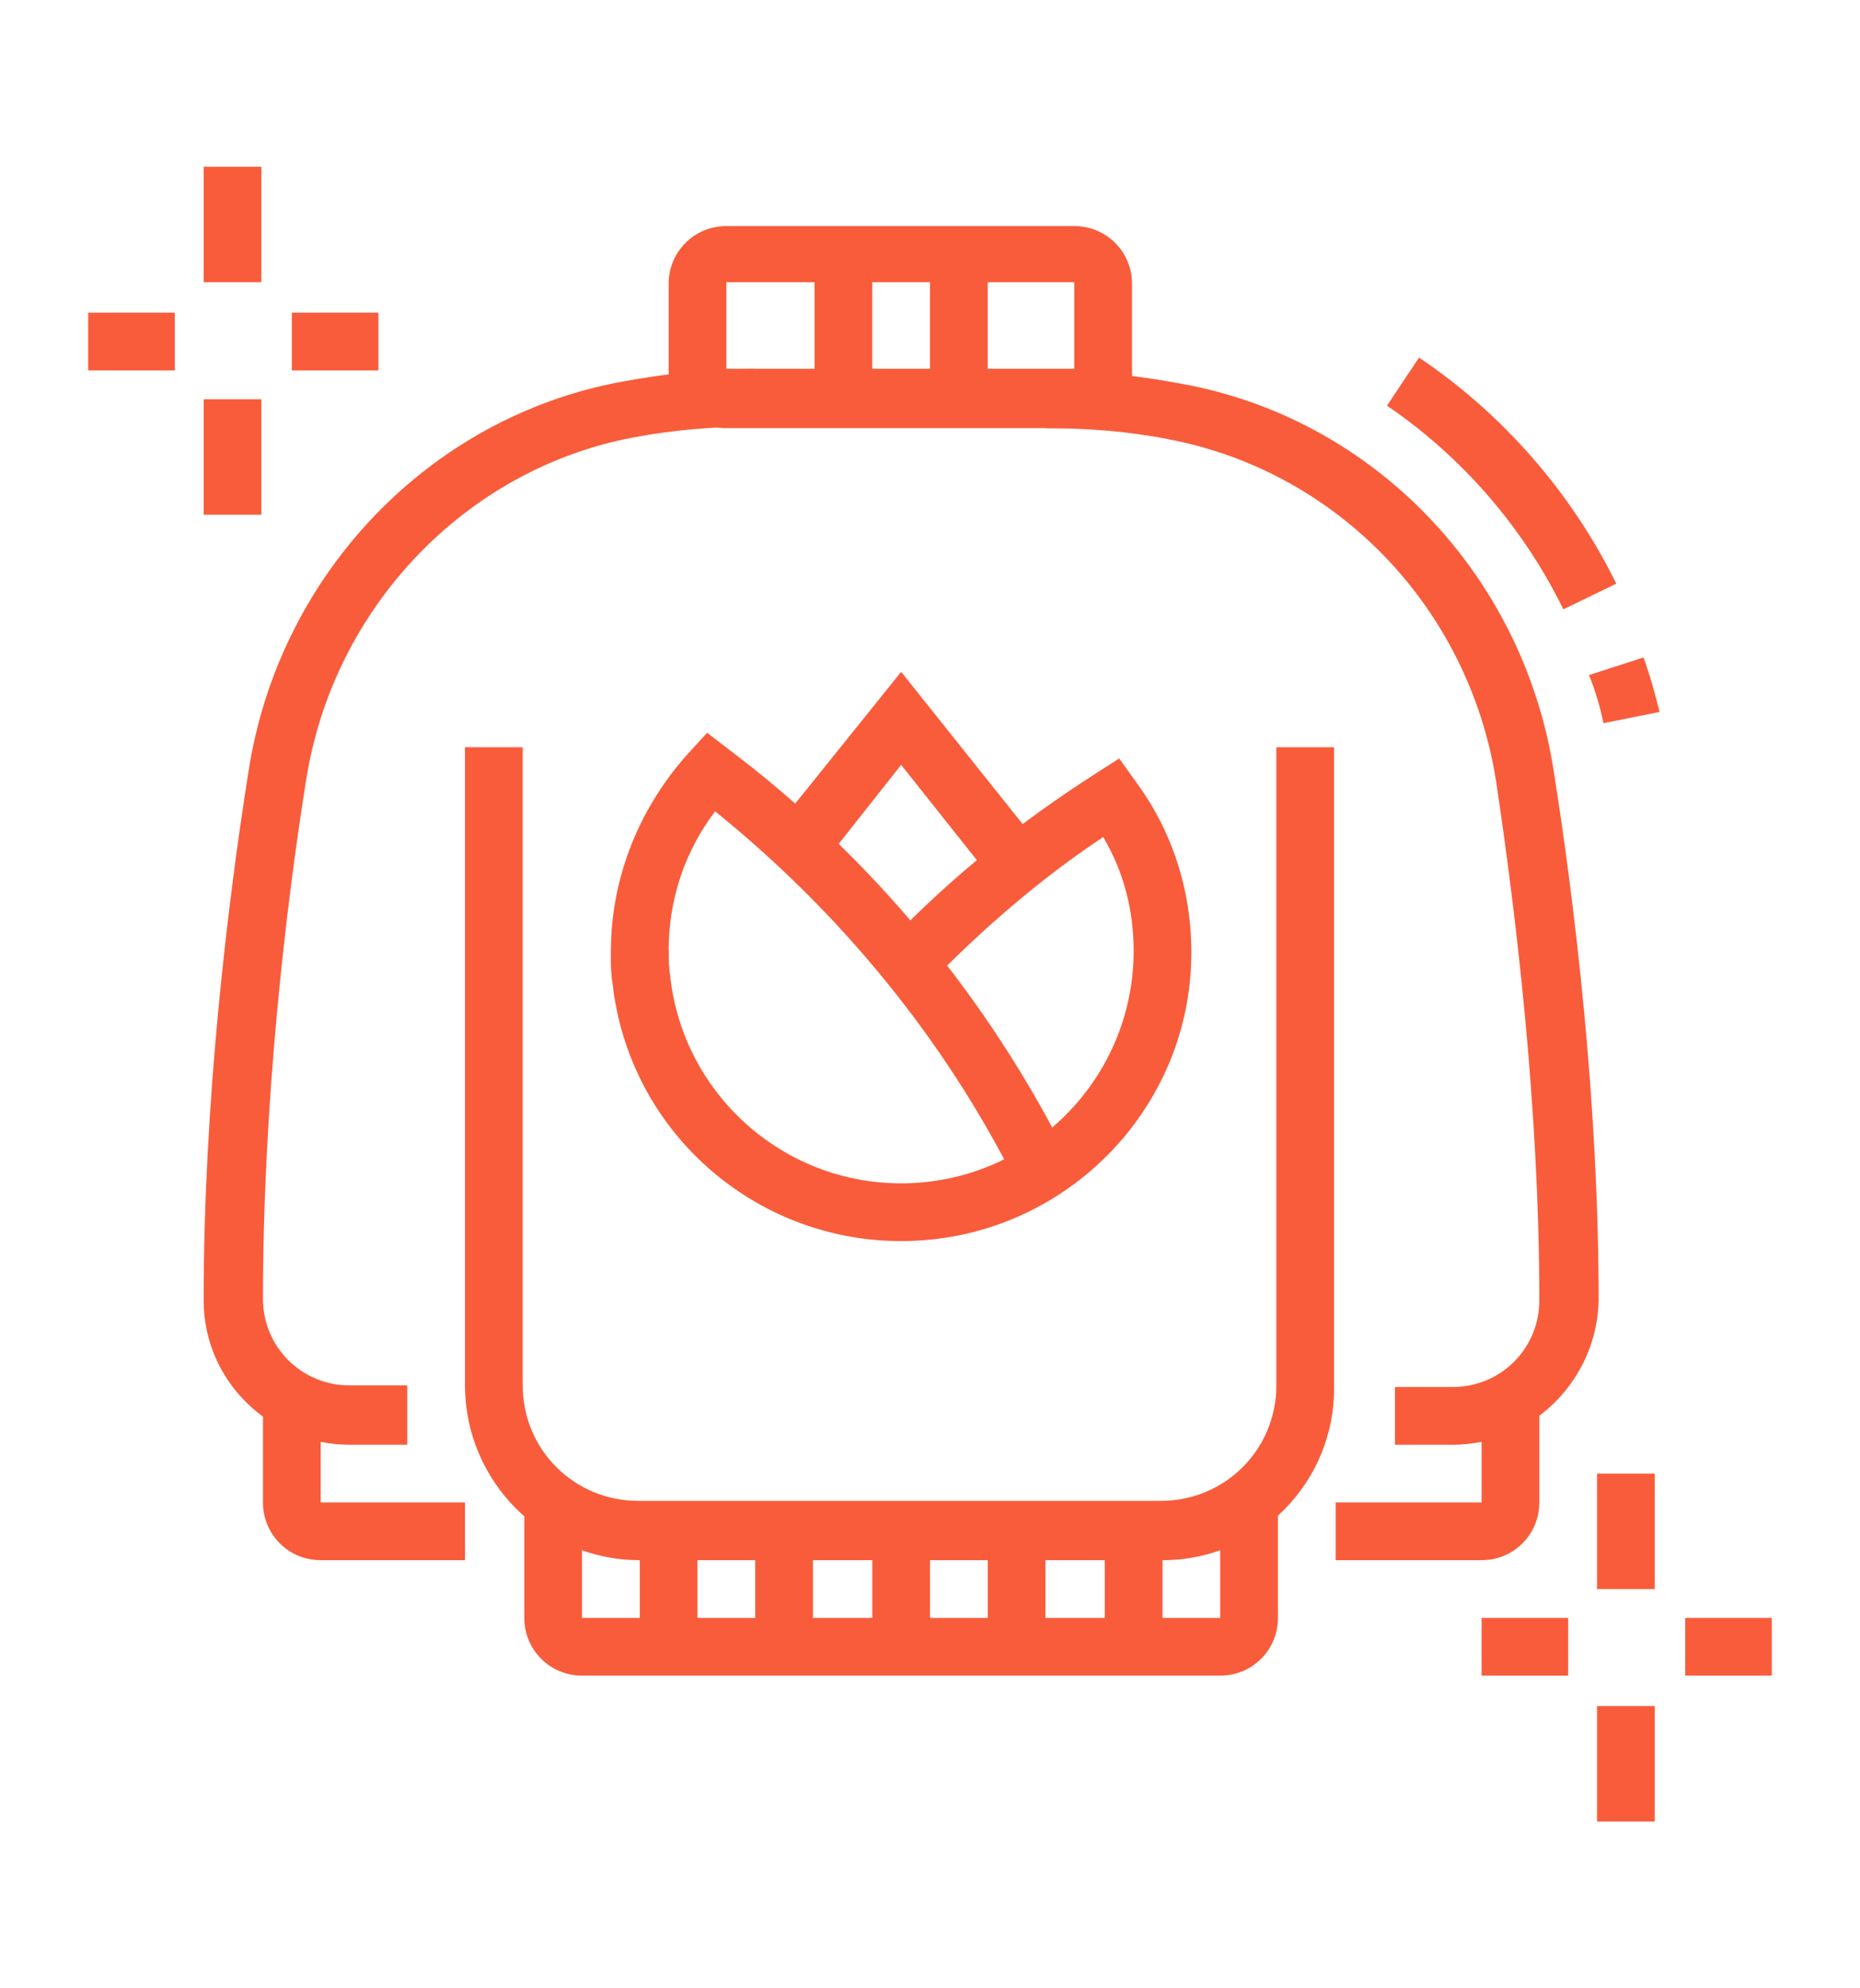 <?xml version="1.0" encoding="utf-8"?>
<!-- Generator: Adobe Illustrator 24.1.0, SVG Export Plug-In . SVG Version: 6.00 Build 0)  -->
<svg version="1.1" id="Layer_1" xmlns="http://www.w3.org/2000/svg" xmlns:xlink="http://www.w3.org/1999/xlink" x="0px" y="0px"
	 width="116px" height="124px" viewBox="0 0 116 124" style="enable-background:new 0 0 116 124;" xml:space="preserve">
<style type="text/css">
	.st0{fill:#F95C3B;}
	.st1{display:none;}
	.st2{display:inline;fill:#F95C3B;}
</style>
<g>
	<path class="st0" d="M67.1,26.7H45.3c-2,0-3.6-1.6-3.6-3.6v-5.4c0-2,1.6-3.6,3.6-3.6h21.7c2,0,3.6,1.6,3.6,3.6v5.4
		C70.7,25.1,69,26.7,67.1,26.7z M45.3,17.6L45.3,17.6v5.4h21.7v-5.4H45.3z"/>
	<rect x="50.8" y="15.8" class="st0" width="3.6" height="9.1"/>
	<rect x="58" y="15.8" class="st0" width="3.6" height="9.1"/>
	<path class="st0" d="M25.4,90.1h-3.6c-5,0-9.1-4-9.1-9c0-12.4,1.5-24.8,2.8-33C17.4,35.8,26.8,26,38.8,23.8
		c2.7-0.5,5.5-0.8,8.3-0.8v3.6c-2.5,0-5.1,0.2-7.7,0.7C29,29.3,20.8,37.9,19.1,48.6c-1.3,8.1-2.7,20.3-2.7,32.4c0,3,2.4,5.4,5.4,5.4
		h3.6V90.1z"/>
	<path class="st0" d="M29,97.3H20c-2,0-3.6-1.6-3.6-3.6v-6.4H20v6.4H29V97.3z"/>
	<path class="st0" d="M97.5,38c-2.5-5.1-6.3-9.5-11-12.7l2-3c5.2,3.5,9.5,8.4,12.3,14.1L97.5,38z"/>
	<path class="st0" d="M100,45.1c-0.2-1-0.5-2-0.9-3l3.4-1.1c0.4,1.1,0.7,2.2,1,3.4L100,45.1z"/>
	<path class="st0" d="M90.6,90.1H87v-3.6h3.6c3,0,5.4-2.4,5.4-5.4c0-12.2-1.5-24.4-2.7-32.4c-1.7-10.8-9.9-19.3-20.4-21.3
		c-2.5-0.5-5.1-0.7-7.7-0.7v-3.6c2.8,0,5.6,0.3,8.3,0.8C85.6,26,95,35.8,96.9,48.1c1.3,8.2,2.8,20.6,2.8,33
		C99.6,86,95.6,90.1,90.6,90.1z"/>
	<path class="st0" d="M92.4,97.3h-9.1v-3.6h9.1v-6.4H96v6.4C96,95.7,94.4,97.3,92.4,97.3z"/>
	<path class="st0" d="M72.5,97.3H39.9c-6,0-10.9-4.9-10.9-10.9V46.6h3.6v39.8c0,4,3.2,7.2,7.2,7.2h32.6c4,0,7.2-3.2,7.2-7.2V46.6
		h3.6v39.8C83.3,92.4,78.5,97.3,72.5,97.3z"/>
	<path class="st0" d="M56.2,77.4c-9.2,0-17-6.9-18-16.1c-0.1-0.7-0.1-1.3-0.1-2h3.6c0,0.5,0,1.1,0.1,1.6c0.8,7.3,7,12.9,14.4,12.9
		c8,0,14.5-6.5,14.5-14.5c0-2.5-0.6-4.9-1.9-7.1c-3.9,2.6-7.5,5.7-10.8,9.1l-2.6-2.5c3.9-4.1,8.3-7.6,13-10.6l1.4-0.9l1,1.4
		c2.3,3.1,3.5,6.8,3.5,10.7C74.3,69.3,66.2,77.4,56.2,77.4z"/>
	<polygon class="st0" points="62,55 56.2,47.7 51.3,53.9 48.4,51.6 56.2,41.9 64.9,52.8 	"/>
	<g>
		<rect x="12.7" y="10.4" class="st0" width="3.6" height="7.2"/>
		<rect x="12.7" y="24.9" class="st0" width="3.6" height="7.2"/>
		<rect x="18.2" y="19.5" class="st0" width="5.4" height="3.6"/>
		<rect x="5.5" y="19.5" class="st0" width="5.4" height="3.6"/>
	</g>
	<g>
		<rect x="99.6" y="91.9" class="st0" width="3.6" height="7.2"/>
		<rect x="99.6" y="106.4" class="st0" width="3.6" height="7.2"/>
		<rect x="105.1" y="100.9" class="st0" width="5.4" height="3.6"/>
		<rect x="92.4" y="100.9" class="st0" width="5.4" height="3.6"/>
	</g>
	<path class="st0" d="M76.1,104.5H36.3c-2,0-3.6-1.6-3.6-3.6v-7.2h3.6v7.2h39.8v-7.2h3.6v7.2C79.7,102.9,78.1,104.5,76.1,104.5z"/>
	<rect x="39.9" y="95.5" class="st0" width="3.6" height="7.2"/>
	<rect x="47.1" y="95.5" class="st0" width="3.6" height="7.2"/>
	<rect x="61.6" y="95.5" class="st0" width="3.6" height="7.2"/>
	<rect x="68.9" y="95.5" class="st0" width="3.6" height="7.2"/>
	<rect x="54.4" y="95.5" class="st0" width="3.6" height="7.2"/>
	<path class="st0" d="M63.4,73.8c-4.5-9-11-16.9-18.8-23.2c-1.9,2.5-2.9,5.5-2.9,8.7c0,0.5,0,1.1,0.1,1.6l-3.6,0.4
		c-0.1-0.7-0.1-1.3-0.1-2c0-4.6,1.8-9,4.9-12.4l1.1-1.2l1.3,1c8.9,6.7,16.2,15.5,21.2,25.5L63.4,73.8z"/>
</g>
<g class="st1">
	<path class="st2" d="M104.1,112.6H28.2V109h75.9l-7.2-14.5h-7.2v-3.6h7.2c1.4,0,2.6,0.8,3.2,2l7.2,14.5c0.6,1.1,0.5,2.4-0.2,3.5
		C106.5,112,105.4,112.6,104.1,112.6z"/>
	<rect x="20.9" y="109" class="st2" width="3.6" height="3.6"/>
	<path class="st2" d="M17.3,112.6h-5.4c-1.3,0-2.4-0.6-3.1-1.7c-0.7-1.1-0.7-2.4-0.2-3.5l7.2-14.5c0.6-1.2,1.9-2,3.2-2H39v3.6H19.1
		L11.9,109h5.4V112.6z"/>
	<rect x="55.5" y="90.9" class="st2" width="17.1" height="3.6"/>
	<path class="st2" d="M85.1,42.1c-8.5,0-15.4-6.9-15.4-15.4c0-8.5,6.9-15.4,15.4-15.4c8.5,0,15.4,6.9,15.4,15.4
		C100.5,35.2,93.6,42.1,85.1,42.1z M85.1,15c-6.5,0-11.8,5.3-11.8,11.8s5.3,11.8,11.8,11.8s11.8-5.3,11.8-11.8S91.6,15,85.1,15z"/>
	<polygon class="st2" points="87.8,29.5 78.8,29.5 78.8,25.8 84.2,25.8 84.2,18.6 87.8,18.6 	"/>
	<path class="st2" d="M20.6,54.8h-3c-5.2,0-9.3-4.1-9.3-9s4.2-9,9.3-9h3c5.2,0,9.3,4.1,9.3,9S25.8,54.8,20.6,54.8z M17.6,40.3
		c-3.2,0-5.7,2.4-5.7,5.4c0,3,2.6,5.4,5.7,5.4h3c3.2,0,5.7-2.4,5.7-5.4c0-3-2.6-5.4-5.7-5.4H17.6z"/>
	<path class="st2" d="M78.3,105.4c-2.5,0-4.6-1.7-5.2-4.1l-7.2-27.7l3.5-0.9l7.2,27.7c0.2,0.8,0.9,1.4,1.7,1.4c0,0,0,0,0,0h9.6
		c0-1.4-0.9-2.6-2.2-3.1L81,97.2l-9.9-38c-2-7.6-7.8-13.7-15.3-15.9l-18.5-5.6l13.9-18c0.3-0.4,0.5-1,0.3-1.6
		c-0.1-0.6-0.7-1.2-1.3-1.3c-0.7-0.2-1.4,0.1-1.8,0.7L34.3,35.7c-2.9,3.7-4.2,6-4.3,10.1l0,30.5c0,1,0.7,1.8,1.5,2
		c0.5,0.1,1.1-0.1,1.5-0.4c0.4-0.3,0.6-0.8,0.6-1.4V52.7l17,1.9c1.5,0.2,2.8,1,3.7,2.2c0.9,1.2,1.2,2.7,0.9,4.2l-7.5,36.2L43,98.7
		c-1.3,0.4-2.2,1.7-2.2,3.1l9.5,0c0,0,0,0,0,0c0.9,0,1.6-0.6,1.8-1.5l7.1-34.8l3.5,0.7L55.7,101c-0.5,2.5-2.8,4.3-5.3,4.3
		c0,0,0,0,0,0h-9.5c-2,0-3.6-1.6-3.6-3.6c0-3,1.9-5.6,4.7-6.5l2.7-0.9l7.1-34.1c0.1-0.5,0-0.9-0.3-1.3c-0.3-0.4-0.7-0.6-1.2-0.7
		l-13-1.4v19.7c0,1.6-0.7,3.1-1.9,4.1c-1.2,1-2.8,1.5-4.4,1.2c-2.6-0.4-4.5-2.8-4.5-5.5V45.7c0.2-5.1,1.8-8.1,5.1-12.2l14.2-18.2
		c1.3-1.7,3.4-2.4,5.4-2c2,0.4,3.6,2,4.1,4c0.4,1.6,0,3.3-1,4.6L43.4,35.8l13.4,4c8.7,2.6,15.5,9.7,17.8,18.5L84,94.4l2.7,0.9
		c2.8,0.9,4.7,3.5,4.7,6.5c0,2-1.6,3.6-3.6,3.6H78.3C78.3,105.4,78.3,105.4,78.3,105.4z"/>
</g>
<g class="st1">
	<polygon class="st2" points="108.7,105.5 50.8,105.5 50.8,94.4 54.4,94.4 54.4,101.8 105.1,101.8 105.1,25.8 54.4,25.8 54.4,60.4 
		50.8,60.4 50.8,22.2 108.7,22.2 	"/>
	<rect x="52.6" y="42.1" class="st2" width="54.3" height="3.6"/>
	<rect x="60.9" y="81.9" class="st2" width="46" height="3.6"/>
	<rect x="97.8" y="43.9" class="st2" width="3.6" height="39.8"/>
	<rect x="58" y="43.9" class="st2" width="3.6" height="26.4"/>
	<path class="st2" d="M44.7,98.2H32.1c-10.4,0-23-11.3-23-25.3c0-9.3,7.1-27.2,18.1-27.2c11.9,0,36.2,15.1,36.2,32.6
		C63.4,91.2,53.8,98.2,44.7,98.2z M27.2,49.3c-8.4,0-14.5,15.5-14.5,23.5c0,12.6,11.5,21.7,19.3,21.7h12.6c7.3,0,15.1-5.7,15.1-16.3
		C59.8,63.3,37.4,49.3,27.2,49.3z"/>
	<rect x="36.3" y="96.4" class="st2" width="3.6" height="7.2"/>
	<path class="st2" d="M38.1,87.3c-17.1,0-18.5-12-18.5-12.1l3.6-0.4c0,0.4,1.2,8.8,14.9,8.8c8.4,0,12.7-1.8,12.7-5.4
		c0-3.6-4-7.1-4-7.1l2.4-2.8c0.2,0.2,5.3,4.6,5.3,9.9C54.4,84.3,48.9,87.3,38.1,87.3z"/>
	<path class="st2" d="M45.3,112.7H30.8c-2,0-3.6-1.6-3.6-3.6c0-0.6,0.1-1.1,0.4-1.6l1.8-3.6c0.6-1.2,1.9-2,3.2-2h10.9
		c1.4,0,2.6,0.8,3.2,2l1.8,3.6c0.2,0.5,0.4,1.1,0.4,1.6C48.9,111.1,47.3,112.7,45.3,112.7z M30.8,109.1
		C30.8,109.1,30.8,109.1,30.8,109.1l14.5,0l-1.8-3.6l-10.9,0L30.8,109.1z"/>
	<rect x="90.6" y="109.1" class="st2" width="7.2" height="3.6"/>
	<rect x="45.3" y="109.1" class="st2" width="41.6" height="3.6"/>
	<path class="st2" d="M88.5,79.3L87,75.9c0.1-0.1,3.5-1.6,3.5-6.7c0-1.4-1.1-3.5-2.2-5.3c-0.8,1.7-2.1,3.7-4,5l-2.1,1.5l-0.7-2.5
		c-0.1-0.5-0.3-1.2-0.4-1.9c-0.8-4.3-1.9-8.2-5.2-9.2c-0.3,2.7-1.1,4.4-1.9,5.9c-0.9,1.8-1.6,3.3-1.6,6.5c0,4.3,3.6,6.7,3.7,6.7
		l-1.9,3.1c-0.2-0.1-5.4-3.5-5.4-9.8c0-4.1,1.1-6.2,2-8.2c0.9-1.7,1.6-3.3,1.6-6.3v-1.8h1.8c7.1,0,9.2,6.3,10.1,10.6
		c0.9-1.5,1.5-3.1,1.7-3.9l0.9-3.3l2.2,2.7c0.5,0.6,5,6.1,5,10.2C94.2,76.8,88.7,79.2,88.5,79.3z"/>
	<rect x="68.9" y="34.8" class="st2" width="21.7" height="3.6"/>
	<rect x="94.2" y="34.8" class="st2" width="3.6" height="3.6"/>
	<rect x="61.6" y="34.8" class="st2" width="3.6" height="3.6"/>
	<polygon class="st2" points="101.5,89.2 97.8,89.2 97.8,92.8 101.5,92.8 101.5,89.2 	"/>
	<polygon class="st2" points="94.2,89.2 90.6,89.2 90.6,92.8 94.2,92.8 94.2,89.2 	"/>
	<polygon class="st2" points="87,89.2 83.3,89.2 83.3,92.8 87,92.8 87,89.2 	"/>
	<polygon class="st2" points="79.7,89.2 76.1,89.2 76.1,92.8 79.7,92.8 79.7,89.2 	"/>
	<polygon class="st2" points="21.8,38.5 18.2,38.5 18.2,42.1 21.8,42.1 21.8,38.5 	"/>
	<polygon class="st2" points="12.7,29.4 9.1,29.4 9.1,33 12.7,33 12.7,29.4 	"/>
	<polygon class="st2" points="30.8,29.4 27.2,29.4 27.2,33 30.8,33 30.8,29.4 	"/>
	<polygon class="st2" points="14.5,22.2 10.9,22.2 10.9,25.8 14.5,25.8 14.5,22.2 	"/>
	<polygon class="st2" points="29,22.2 25.4,22.2 25.4,25.8 29,25.8 29,22.2 	"/>
	<polygon class="st2" points="14.5,36.7 10.9,36.7 10.9,40.3 14.5,40.3 14.5,36.7 	"/>
	<polygon class="st2" points="29,36.7 25.4,36.7 25.4,40.3 29,40.3 29,36.7 	"/>
	<polygon class="st2" points="21.8,20.4 18.2,20.4 18.2,24 21.8,24 21.8,20.4 	"/>
	<polygon class="st2" points="16.4,101.8 12.7,101.8 12.7,105.5 16.4,105.5 16.4,101.8 	"/>
	<polygon class="st2" points="23.6,105.5 20,105.5 20,109.1 23.6,109.1 23.6,105.5 	"/>
	<polygon class="st2" points="12.7,94.6 9.1,94.6 9.1,98.2 12.7,98.2 12.7,94.6 	"/>
	<polygon class="st2" points="10.9,87.3 7.3,87.3 7.3,91 10.9,91 10.9,87.3 	"/>
	<polygon class="st2" points="56.2,11.3 52.6,11.3 52.6,14.9 56.2,14.9 56.2,11.3 	"/>
	<polygon class="st2" points="43.5,24 39.9,24 39.9,27.6 43.5,27.6 43.5,24 	"/>
	<polygon class="st2" points="47.1,14.9 43.5,14.9 43.5,18.5 47.1,18.5 47.1,14.9 	"/>
	<polygon class="st2" points="65.2,14.9 61.6,14.9 61.6,18.5 65.2,18.5 65.2,14.9 	"/>
	<polygon class="st2" points="47.1,33 43.5,33 43.5,36.7 47.1,36.7 47.1,33 	"/>
</g>
</svg>
